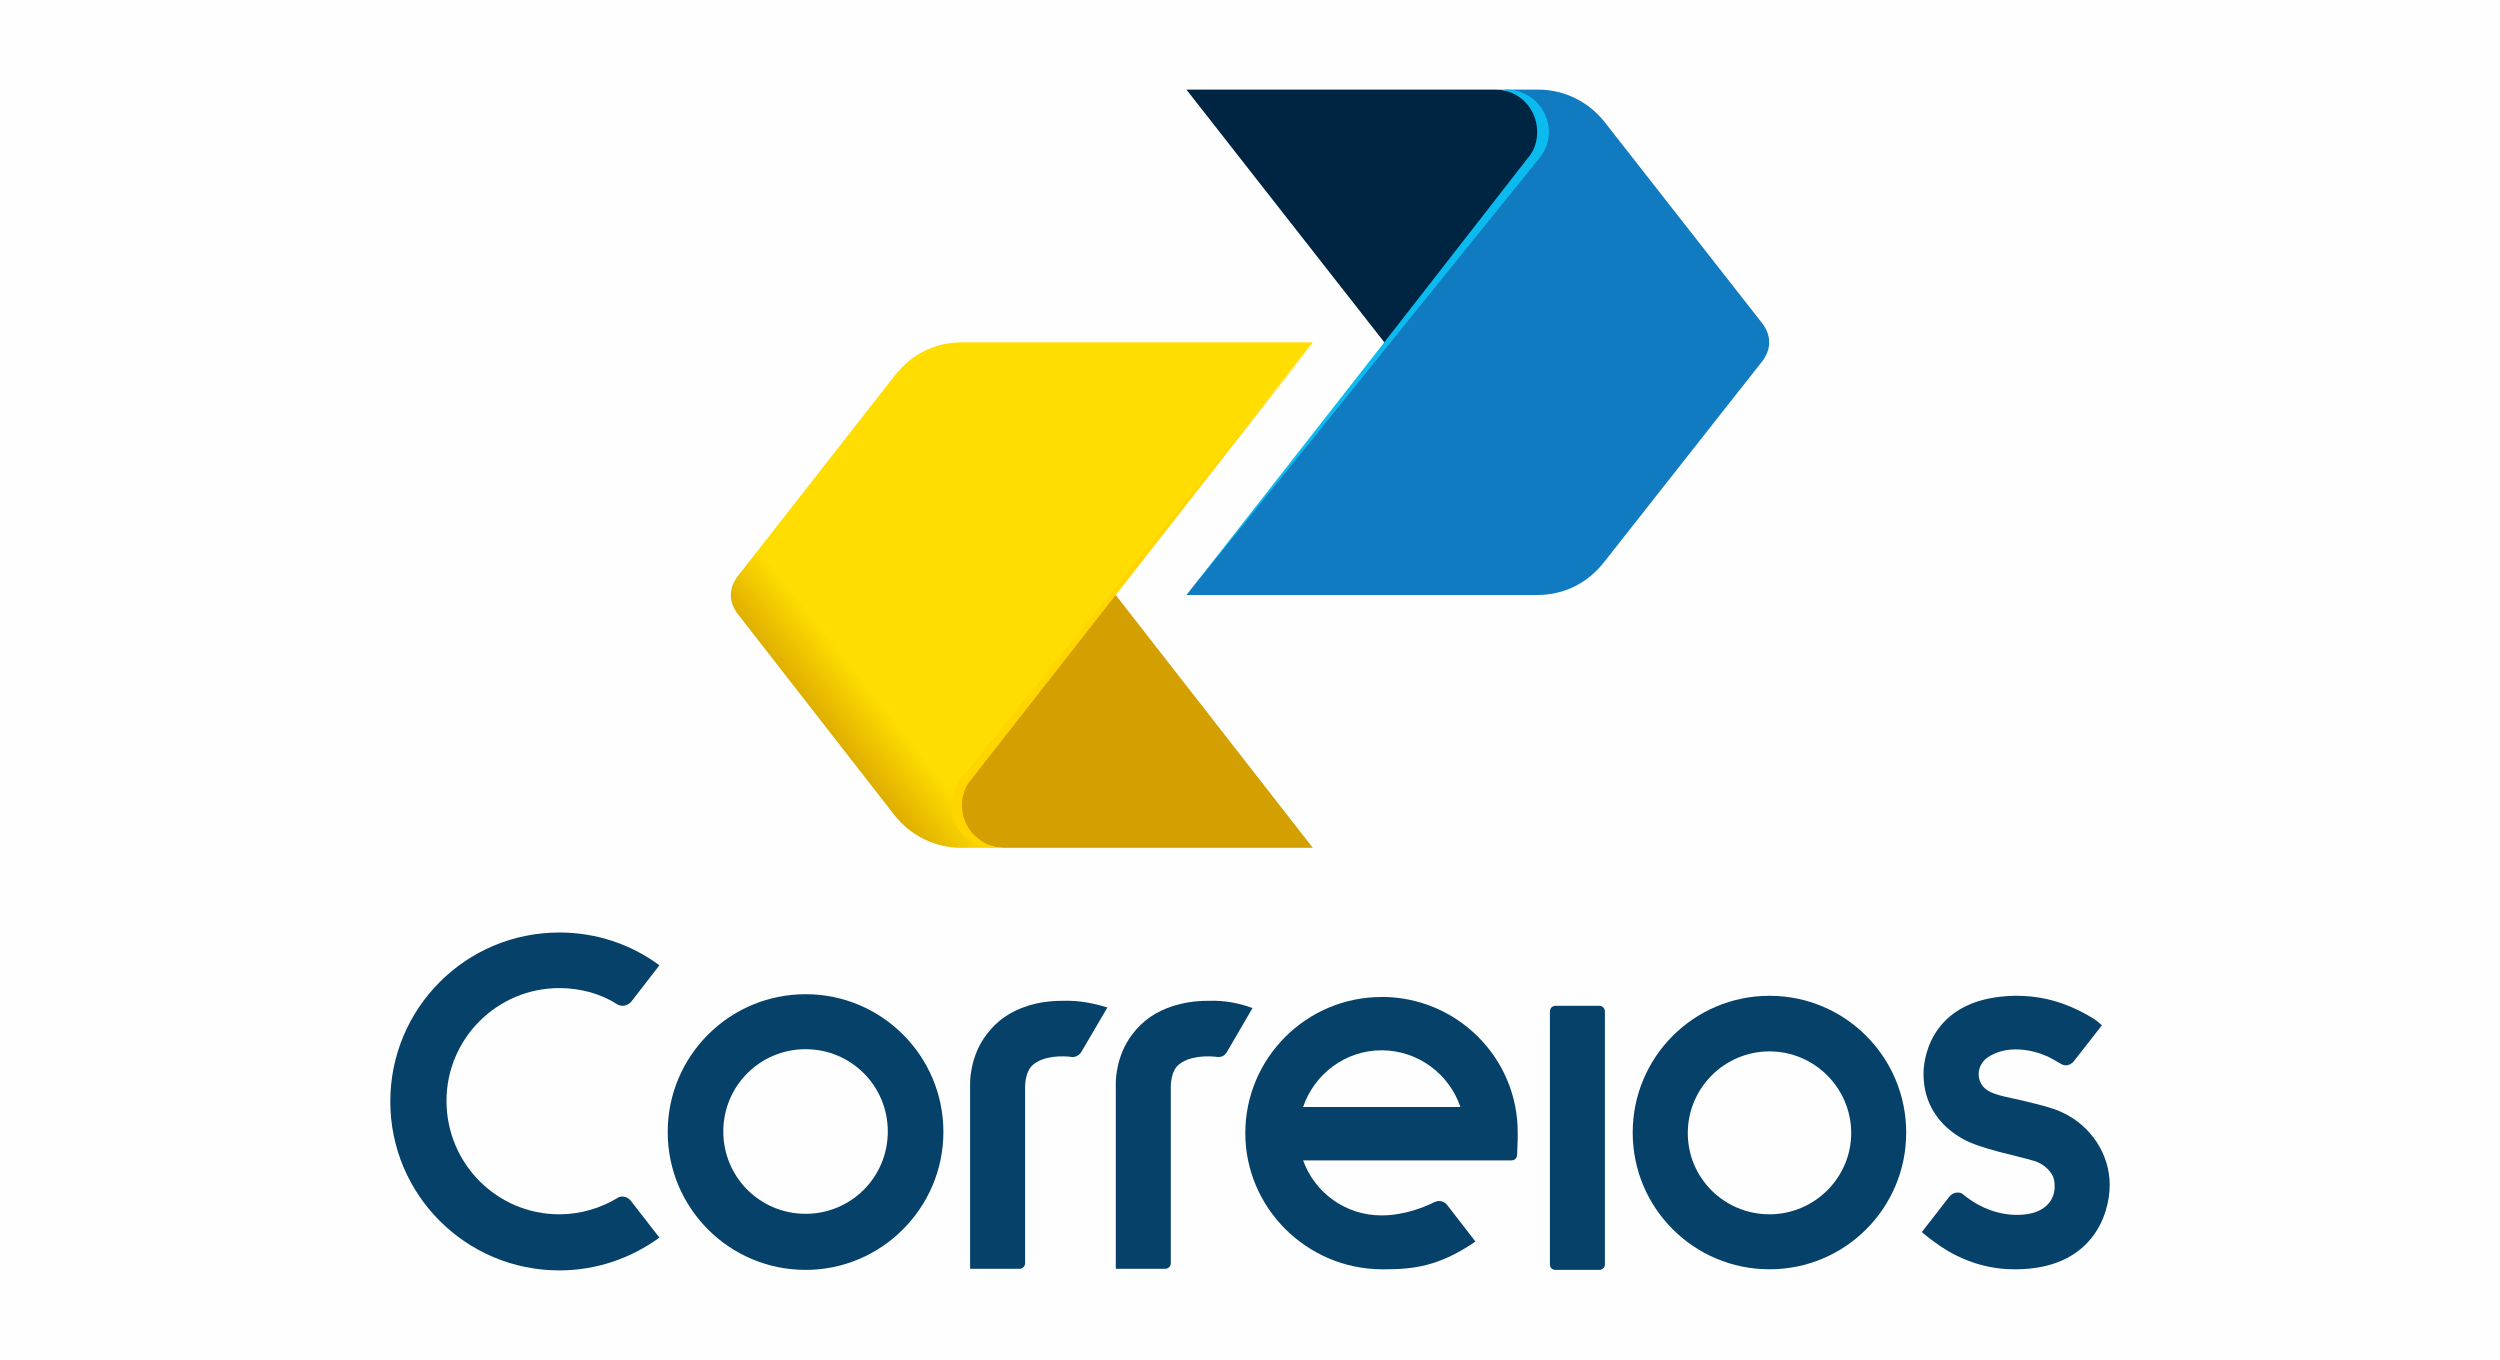 <?xml version="1.0" encoding="UTF-8"?>
<!-- Creator: CorelDRAW 2020 (64 Bit) -->
<svg xmlns="http://www.w3.org/2000/svg" xmlns:xlink="http://www.w3.org/1999/xlink" xmlns:xodm="http://www.corel.com/coreldraw/odm/2003" xmlns:dc="http://purl.org/dc/elements/1.1/" xmlns:cc="http://creativecommons.org/ns#" xmlns:rdf="http://www.w3.org/1999/02/22-rdf-syntax-ns#" xmlns:svg="http://www.w3.org/2000/svg" xmlns:sodipodi="http://sodipodi.sourceforge.net/DTD/sodipodi-0.dtd" xmlns:inkscape="http://www.inkscape.org/namespaces/inkscape" xml:space="preserve" width="250px" height="136px" version="1.1" style="shape-rendering:geometricPrecision; text-rendering:geometricPrecision; image-rendering:optimizeQuality; fill-rule:evenodd; clip-rule:evenodd" viewBox="0 0 250 136" sodipodi:docname="correios-logo.svg" inkscape:version="0.92.4 (5da689c313, 2019-01-14)" inkscape:export-filename="C:\Users\suitedoalex\sites\correios-logo-0.png" inkscape:export-xdpi="561.73712" inkscape:export-ydpi="561.73712">
 <defs>
  <style type="text/css">
   <![CDATA[
    .fil0 {fill:#FEFEFE}
    .fil7 {fill:#06416A;fill-rule:nonzero}
    .fil5 {fill:#0BBBEF;fill-rule:nonzero}
    .fil6 {fill:#FFD500;fill-rule:nonzero}
    .fil2 {fill:url(#id0)}
    .fil3 {fill:url(#id1)}
    .fil4 {fill:url(#id2)}
    .fil1 {fill:url(#id3)}
   ]]>
  </style>
  <linearGradient id="id0" gradientUnits="userSpaceOnUse" x1="71.6" y1="54.66" x2="66.63" y2="54.66">
   <stop offset="0" style="stop-opacity:1; stop-color:#D49F00"></stop>
   <stop offset="1" style="stop-opacity:1; stop-color:#AB5808"></stop>
  </linearGradient>
  <linearGradient id="id1" gradientUnits="userSpaceOnUse" x1="69.87" y1="53.15" x2="76.68" y2="47.84">
   <stop offset="0" style="stop-opacity:1; stop-color:#00537E"></stop>
   <stop offset="0.902" style="stop-opacity:1; stop-color:#18AAE2"></stop>
   <stop offset="1" style="stop-opacity:1; stop-color:#107BC0"></stop>
  </linearGradient>
  <linearGradient id="id2" gradientUnits="userSpaceOnUse" x1="74.02" y1="45.53" x2="71.14" y2="47.73">
   <stop offset="0" style="stop-opacity:1; stop-color:#002542"></stop>
   <stop offset="1" style="stop-opacity:1; stop-color:#004169"></stop>
  </linearGradient>
  <linearGradient id="id3" gradientUnits="userSpaceOnUse" x1="71.37" y1="49.23" x2="64.67" y2="54.54">
   <stop offset="0" style="stop-opacity:1; stop-color:#FFDD00"></stop>
   <stop offset="0.902" style="stop-opacity:1; stop-color:#D49F00"></stop>
   <stop offset="1" style="stop-opacity:1; stop-color:#FFDD00"></stop>
  </linearGradient>
 </defs>
 <g id="Camada_x0020_1">
  <rect class="fil0" width="250" height="136"></rect>
  
  <g id="_2448246791616">
   <rect class="fil0" x="88.93" y="109.46" width="24.79" height="13.48"></rect>
   <path id="path11-2" class="fil1" d="M99.44 84.78l-3.33 0c-2.66,0 -5.07,-1.25 -6.65,-3.25l-15.8 -20.28c-0.33,-0.5 -0.58,-1.08 -0.58,-1.75 0,-0.66 0.25,-1.24 0.58,-1.74l15.88 -20.29c1.58,-1.99 3.91,-3.24 6.65,-3.24l35.09 0 -19.96 25.02 -14.54 18.38 2.66 7.15z" inkscape:connector-curvature="0" inkscape:export-filename="C:\Users\suitedoalex\sites\correios-logo-5.png" inkscape:export-xdpi="69.201729" inkscape:export-ydpi="69.201729"></path>
   <path id="path18-6" class="fil2" d="M111.57 59.5l-0.16 -0.25 -14.63 18.38c-0.59,0.74 -1.09,1.74 -1.09,3.4 0,1.67 1.58,3.75 4.74,3.75l30.85 0 -19.71 -25.28z" inkscape:connector-curvature="0" inkscape:export-filename="C:\Users\suitedoalex\sites\correios-logo-5.png" inkscape:export-xdpi="69.201729" inkscape:export-ydpi="69.201729"></path>
   <path id="path27-3" class="fil3" d="M153.14 16.11l-2.66 -7.15 3.33 0c2.66,0 5.07,1.24 6.65,3.24l15.88 20.28c0.33,0.5 0.58,1.08 0.58,1.75 0,0.66 -0.25,1.25 -0.58,1.75l-15.97 20.28c-1.58,2 -3.9,3.24 -6.65,3.24l-35.08 0 19.95 -25.02 14.55 -18.37z" inkscape:connector-curvature="0" inkscape:export-filename="C:\Users\suitedoalex\sites\correios-logo-5.png" inkscape:export-xdpi="69.201729" inkscape:export-ydpi="69.201729"></path>
   <path id="path34-2" class="fil4" d="M138.43 34.23l0.16 0.25 14.55 -18.37c0.58,-0.75 1.08,-1.75 1.08,-3.41 0,-1.67 -1.58,-3.74 -4.74,-3.74l-30.84 0 19.79 25.27z" inkscape:connector-curvature="0" inkscape:export-filename="C:\Users\suitedoalex\sites\correios-logo-5.png" inkscape:export-xdpi="69.201729" inkscape:export-ydpi="69.201729"></path>
   <path id="path36-7" class="fil5" d="M153.97 15.77c0.58,-0.75 0.92,-1.58 0.92,-2.57 0,-2.33 -1.92,-4.24 -4.24,-4.24l-1.08 0c2.32,0 4.15,1.91 4.15,4.24 0,0.99 -0.33,1.91 -0.91,2.57l-14.38 18.46 -19.71 25.19 35.25 -43.65z" inkscape:connector-curvature="0" inkscape:export-filename="C:\Users\suitedoalex\sites\correios-logo-5.png" inkscape:export-xdpi="69.201729" inkscape:export-ydpi="69.201729"></path>
   <path id="path38-8" class="fil6" d="M96.03 77.96c-0.58,0.75 -0.92,1.58 -0.92,2.58 0,2.32 1.92,4.24 4.24,4.24l1.08 0c-2.32,0 -4.24,-1.92 -4.24,-4.24 0,-1 0.34,-1.92 0.92,-2.58l14.46 -18.46 19.71 -25.19 -35.25 43.65z" inkscape:connector-curvature="0" inkscape:export-filename="C:\Users\suitedoalex\sites\correios-logo-5.png" inkscape:export-xdpi="69.201729" inkscape:export-ydpi="69.201729"></path>
   <g>
    <path id="path40-5" class="fil7" d="M120.86 100.08c-1.34,0 -2.39,0.17 -3.5,0.5 -1.78,0.56 -3.12,1.51 -4.12,2.84 -1.72,2.22 -1.66,4.89 -1.66,4.89l0 18.57 4.94 0c0.34,0 0.56,-0.28 0.56,-0.56l0 -17.62c0,-0.33 0.05,-1.56 0.72,-2.17 0.56,-0.5 1.28,-0.72 2,-0.83 0.78,-0.11 1.56,-0.06 1.95,0 0,0 0.05,0 0.11,0 0.39,0 0.67,-0.22 0.83,-0.5l2.56 -4.39c-1.33,-0.5 -2.78,-0.78 -4.39,-0.73l0 0zm0 0l0 0 0 0z" inkscape:connector-curvature="0" inkscape:export-filename="C:\Users\suitedoalex\sites\correios-logo-5.png" inkscape:export-xdpi="69.201729" inkscape:export-ydpi="69.201729"></path>
   </g>
   <g>
    <path id="path42-2" class="fil7" d="M106.29 100.08c-1.33,0 -2.44,0.17 -3.5,0.5 -1.78,0.56 -3.11,1.51 -4.11,2.84 -1.72,2.22 -1.67,4.89 -1.67,4.89l0 18.57 4.95 0c0.33,0 0.55,-0.28 0.55,-0.56l0 -17.62c0,-0.33 0.06,-1.56 0.73,-2.17 0.55,-0.5 1.28,-0.72 2,-0.83 0.78,-0.11 1.55,-0.06 1.94,0 0,0 0.06,0 0.12,0 0.33,0 0.66,-0.22 0.83,-0.5l2.61 -4.45c-1.44,-0.44 -2.83,-0.72 -4.45,-0.67l0 0zm0 0l0 0 0 0z" inkscape:connector-curvature="0" inkscape:export-filename="C:\Users\suitedoalex\sites\correios-logo-5.png" inkscape:export-xdpi="69.201729" inkscape:export-ydpi="69.201729"></path>
   </g>
   <path id="path44-0" class="fil7" d="M63.05 120.04c-0.17,-0.22 -0.5,-0.39 -0.84,-0.39 -0.16,0 -0.39,0.06 -0.5,0.17l0 0c-1.66,1 -3.67,1.61 -5.78,1.61 -6.22,0 -11.28,-5.06 -11.28,-11.34 0,-6.23 5.06,-11.28 11.28,-11.28 2.11,0 4.12,0.55 5.78,1.61 0.17,0.11 0.34,0.16 0.56,0.16 0.33,0 0.61,-0.16 0.83,-0.38l2.84 -3.67c-2.78,-2.06 -6.23,-3.28 -10.01,-3.28 -9.34,0 -16.9,7.56 -16.9,16.9 0,9.33 7.56,16.89 16.9,16.89 3.73,0 7.17,-1.22 10.01,-3.28l-2.89 -3.72z" inkscape:connector-curvature="0" inkscape:export-filename="C:\Users\suitedoalex\sites\correios-logo-5.png" inkscape:export-xdpi="69.201729" inkscape:export-ydpi="69.201729"></path>
   <g>
    <path id="path46-8" class="fil7" d="M138.15 105.03l0 0c3.67,0 6.78,2.39 7.89,5.67l-15.73 0c1.11,-3.28 4.22,-5.67 7.84,-5.67l0 0zm0 -5.33c-7.51,0 -13.62,6.11 -13.62,13.61 0,7.45 6.11,13.57 13.62,13.62 0.11,0 0.39,0 0.39,0 2.94,0 5.33,-0.39 8.5,-2.44l0.5 -0.34c0,0 -2.78,-3.61 -2.83,-3.66 -0.17,-0.23 -0.5,-0.39 -0.78,-0.39 -0.17,0 -0.34,0.05 -0.5,0.11 -0.73,0.39 -2.89,1.33 -5.28,1.33 -3.62,0 -6.67,-2.28 -7.84,-5.5l18.68 0 2.16 0c0.34,0 0.56,-0.28 0.56,-0.56l0.06 -1.55c0,-0.23 0,-0.39 0,-0.62 0.05,-7.5 -6.06,-13.62 -13.62,-13.62l0 0.01z" inkscape:connector-curvature="0" inkscape:export-filename="C:\Users\suitedoalex\sites\correios-logo-5.png" inkscape:export-xdpi="69.201729" inkscape:export-ydpi="69.201729"></path>
   </g>
   <path id="path48-2" class="fil7" d="M155.55 126.99c-0.34,0 -0.56,-0.22 -0.56,-0.56l0 -25.29c0,-0.28 0.22,-0.56 0.56,-0.56l4.39 0c0.33,0 0.55,0.28 0.55,0.56l0 25.29c0,0.34 -0.28,0.56 -0.55,0.56l-4.39 0z" inkscape:connector-curvature="0" inkscape:export-filename="C:\Users\suitedoalex\sites\correios-logo-5.png" inkscape:export-xdpi="69.201729" inkscape:export-ydpi="69.201729"></path>
   <g>
    <path id="path50-2" class="fil7" d="M80.56 104.92l0 0c-4.56,0 -8.23,3.67 -8.23,8.23 0,4.56 3.67,8.23 8.23,8.23 4.56,0 8.22,-3.67 8.22,-8.23 0,-4.56 -3.66,-8.23 -8.22,-8.23l0 0zm0 22.07c-7.62,0 -13.79,-6.17 -13.79,-13.79 0,-7.61 6.17,-13.78 13.79,-13.78 7.61,0 13.78,6.17 13.78,13.78 0,7.56 -6.17,13.79 -13.78,13.79z" inkscape:connector-curvature="0" inkscape:export-filename="C:\Users\suitedoalex\sites\correios-logo-5.png" inkscape:export-xdpi="69.201729" inkscape:export-ydpi="69.201729"></path>
   </g>
   <g>
    <path id="path52-3" class="fil7" d="M176.95 105.14l0 0c-4.51,0 -8.17,3.67 -8.17,8.17 0,4.51 3.66,8.12 8.17,8.12 4.5,0 8.17,-3.67 8.17,-8.12 0,-4.5 -3.67,-8.17 -8.17,-8.17l0 0zm0 21.79c-7.56,0 -13.68,-6.11 -13.68,-13.67 0,-7.56 6.12,-13.68 13.68,-13.68 7.56,0 13.67,6.12 13.67,13.68 0,7.56 -6.11,13.67 -13.67,13.67z" inkscape:connector-curvature="0" inkscape:export-filename="C:\Users\suitedoalex\sites\correios-logo-5.png" inkscape:export-xdpi="69.201729" inkscape:export-ydpi="69.201729"></path>
   </g>
   <path id="path54-4" class="fil7" d="M206.13 111.2c-0.94,-0.44 -2.17,-0.72 -3.5,-1.05 -1.95,-0.5 -3.78,-0.62 -4.45,-1.67 -0.61,-1 -0.28,-2.11 0.56,-2.72 1.94,-1.34 4.56,-0.78 6,-0.12 0.28,0.12 1.33,0.73 1.33,0.73 0.17,0.11 0.34,0.16 0.51,0.16 0.33,0 0.61,-0.16 0.83,-0.44 0,0 2.78,-3.56 2.78,-3.56l-0.45 -0.39c-0.27,-0.22 -0.66,-0.44 -1.05,-0.67 -0.84,-0.44 -3.34,-1.89 -6.95,-1.89 -0.11,0 -0.22,0 -0.33,0 -7.95,0.17 -9.06,5.79 -9.06,7.79 0,3 1.55,5.17 3.89,6.5 1.89,1.06 5.39,1.67 7.17,2.22 0.94,0.28 1.61,0.95 1.89,1.56 0.11,0.28 0.16,0.56 0.16,0.89 0.06,1.06 -0.5,2.22 -2.05,2.72 -1.73,0.5 -4.39,0.28 -6.84,-1.61 -0.06,-0.05 -0.33,-0.28 -0.44,-0.33 -0.12,-0.06 -0.23,-0.06 -0.39,-0.06 -0.34,0 -0.62,0.17 -0.84,0.45 -0.05,0.05 -2.72,3.5 -2.72,3.5 0,0 0.94,0.78 1.28,1 1.55,1.17 4.33,2.72 7.95,2.72l0.11 0c7.67,0 9.45,-5.44 9.45,-8.45 0,-3 -1.84,-5.94 -4.84,-7.28z" inkscape:connector-curvature="0" inkscape:export-filename="C:\Users\suitedoalex\sites\correios-logo-5.png" inkscape:export-xdpi="69.201729" inkscape:export-ydpi="69.201729"></path>
  </g>
 </g>
</svg>
